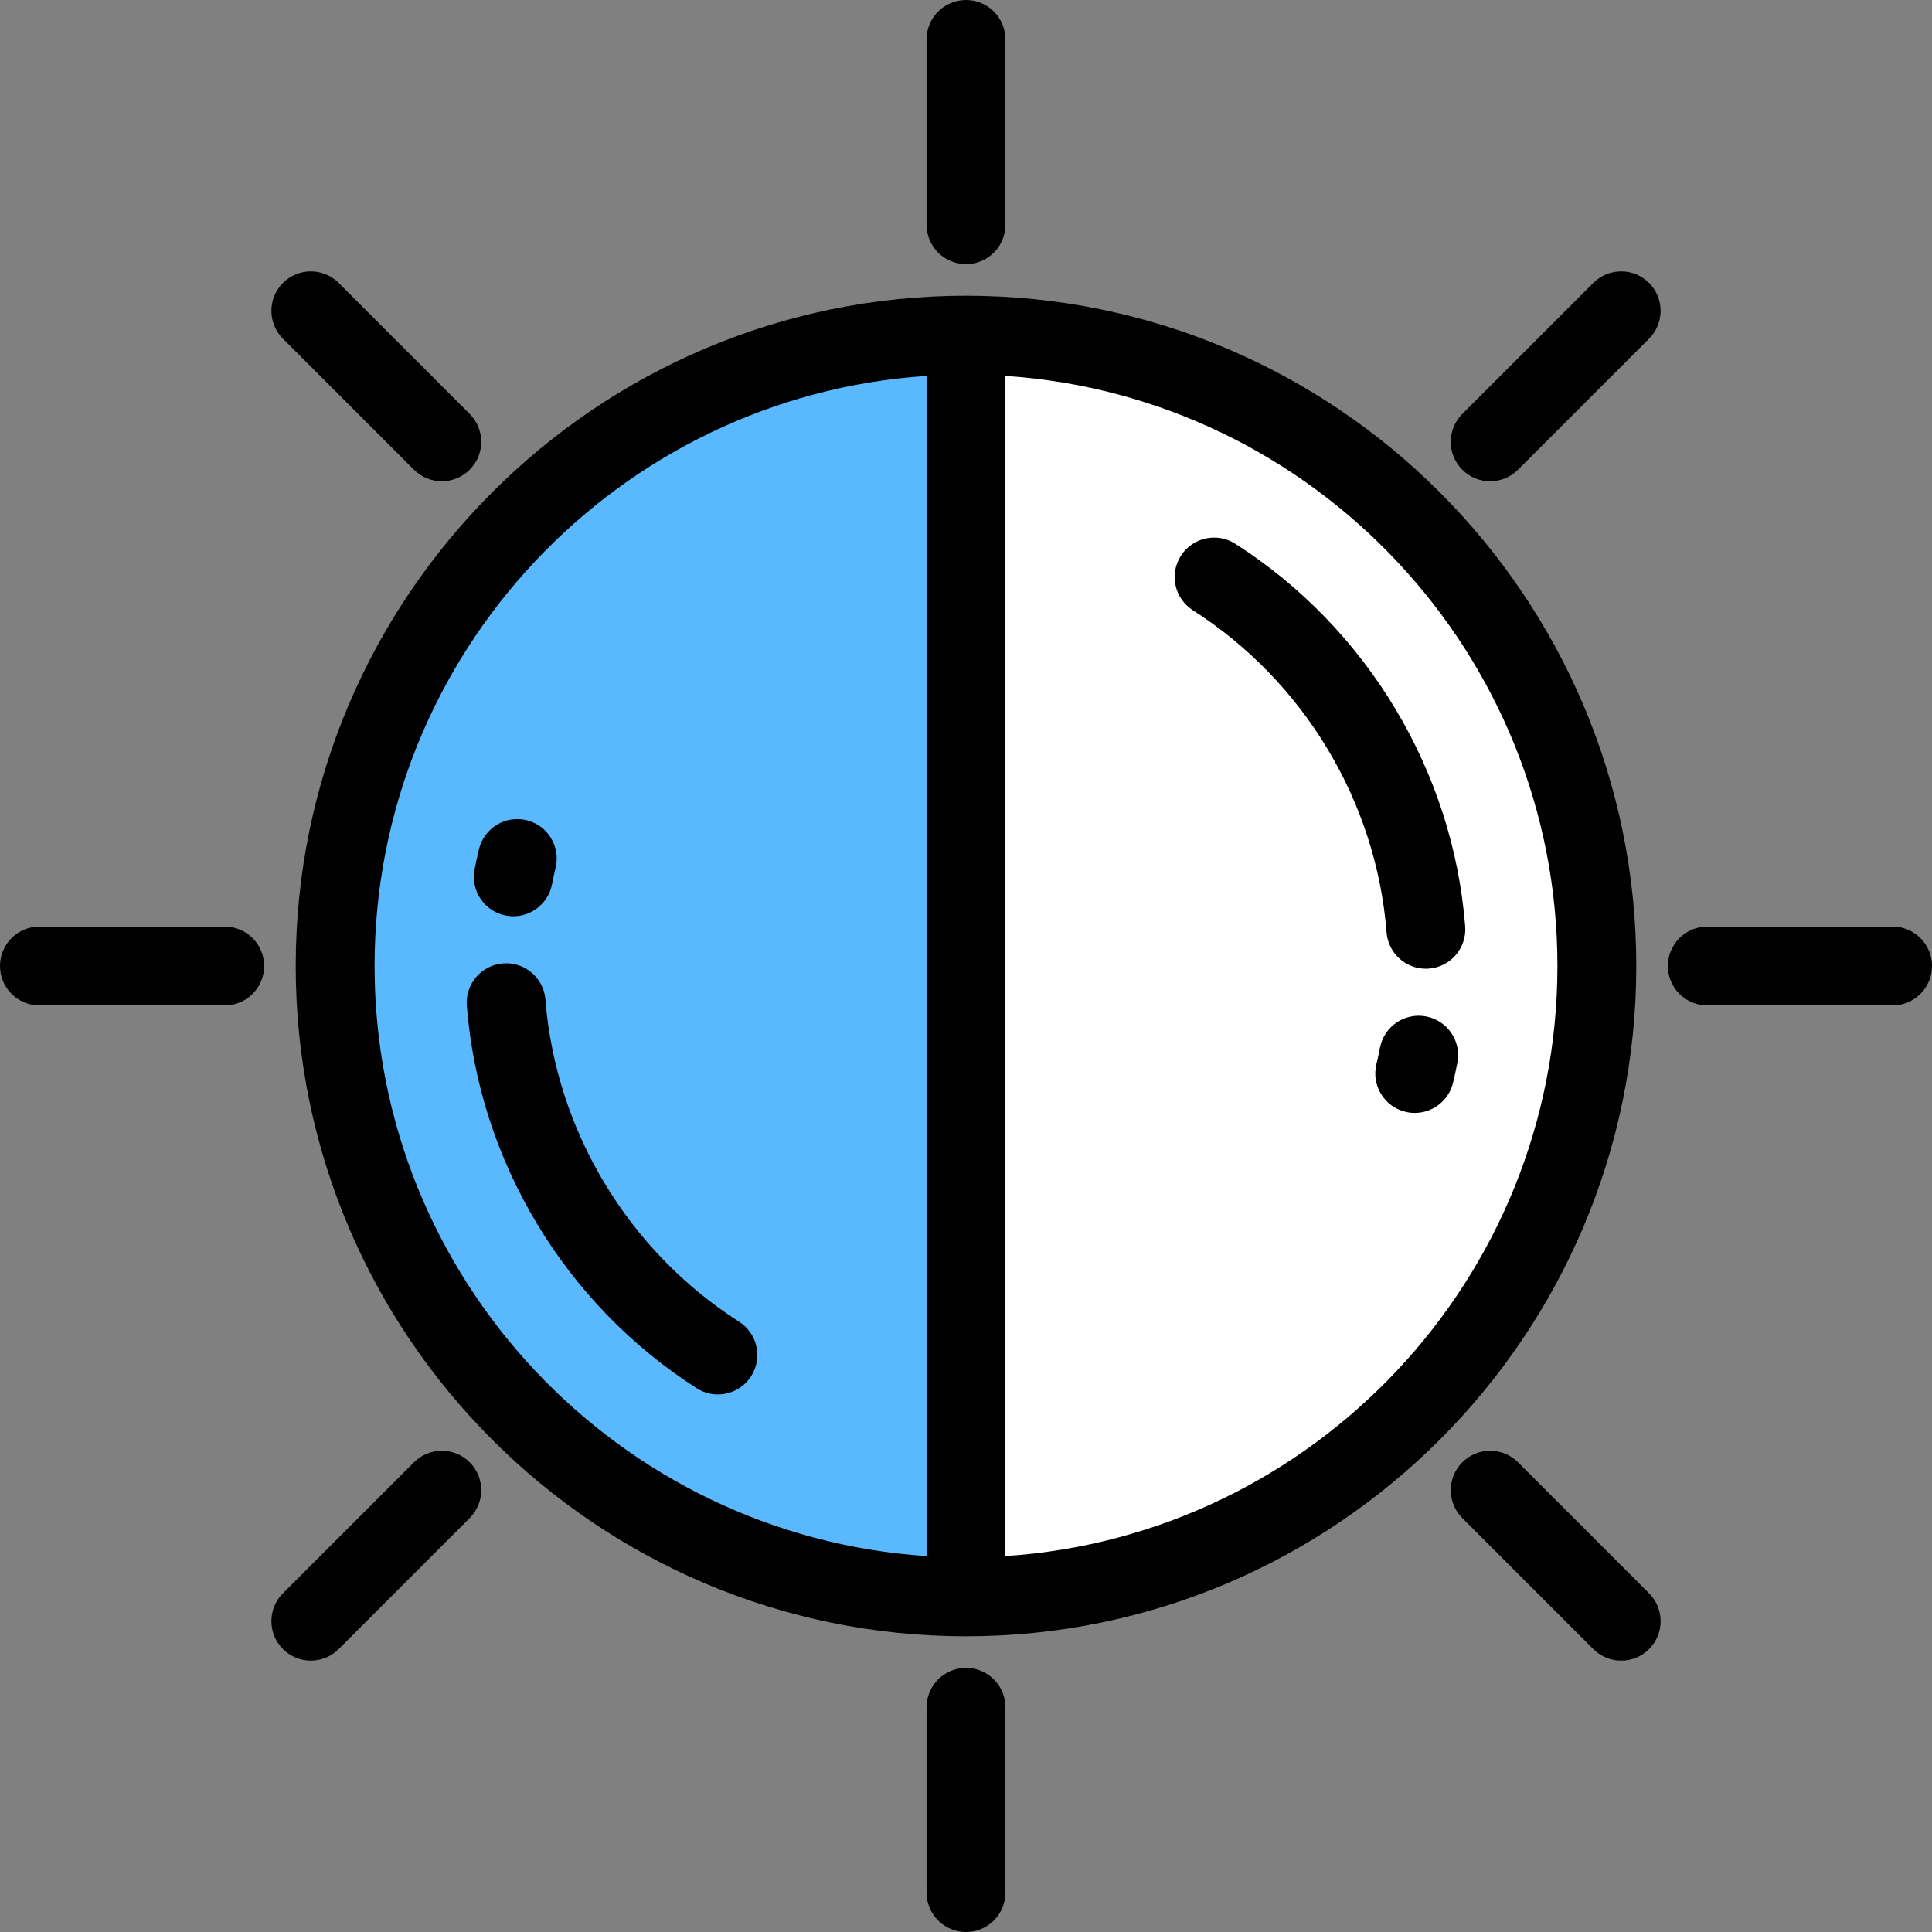 <?xml version="1.0" encoding="iso-8859-1"?>
<!-- Uploaded to: SVG Repo, www.svgrepo.com, Generator: SVG Repo Mixer Tools -->
<svg height="800px" width="800px" version="1.1" id="Layer_1" xmlns="http://www.w3.org/2000/svg" xmlns:xlink="http://www.w3.org/1999/xlink" 
	 viewBox="0 0 512 512" xml:space="preserve">
<rect x="0" y="0" width="512" height="512" fill="#808080" stroke="none"/>
<circle style="fill:#5AB8FF;" cx="256" cy="256" r="167.184"/>
<path style="fill:#FFFFFF;" d="M256,423.184c92.331,0,167.184-74.853,167.184-167.184c0-92.332-74.852-167.184-167.184-167.184
	V423.184z"/>
<path d="M256,78.367c-97.947,0-177.633,79.686-177.633,177.633S158.053,433.633,256,433.633S433.633,353.947,433.633,256
	S353.947,78.367,256,78.367z M99.265,256c0-82.913,64.717-150.981,146.286-156.378v312.756
	C163.982,406.981,99.265,338.913,99.265,256z M266.449,412.378V99.622c81.57,5.397,146.286,73.466,146.286,156.378
	S348.019,406.981,266.449,412.378z"/>
<path d="M256,69.998c5.771,0,10.449-4.678,10.449-10.449v-49.1C266.449,4.678,261.771,0,256,0c-5.771,0-10.449,4.678-10.449,10.449
	v49.1C245.551,65.32,250.229,69.998,256,69.998z"/>
<path d="M256,442.002c-5.771,0-10.449,4.678-10.449,10.449v49.1c0,5.771,4.678,10.449,10.449,10.449
	c5.771,0,10.449-4.678,10.449-10.449v-49.1C266.449,446.68,261.771,442.002,256,442.002z"/>
<path d="M501.551,245.551h-49.1c-5.77,0-10.449,4.678-10.449,10.449c0,5.771,4.679,10.449,10.449,10.449h49.1
	c5.77,0,10.449-4.678,10.449-10.449C512,250.229,507.321,245.551,501.551,245.551z"/>
<path d="M59.549,245.551h-49.1C4.678,245.551,0,250.229,0,256c0,5.771,4.678,10.449,10.449,10.449h49.1
	c5.77,0,10.449-4.678,10.449-10.449C69.998,250.229,65.32,245.551,59.549,245.551z"/>
<path d="M422.242,74.981L387.523,109.7c-4.08,4.08-4.08,10.697,0,14.778c2.041,2.041,4.715,3.061,7.388,3.061
	c2.675,0,5.348-1.02,7.388-3.061l34.719-34.719c4.08-4.08,4.08-10.697,0-14.778C432.938,70.9,426.324,70.9,422.242,74.981z"/>
<path d="M109.699,387.523L74.98,422.242c-4.08,4.08-4.08,10.697,0,14.778c2.041,2.041,4.715,3.06,7.388,3.06
	c2.675,0,5.348-1.02,7.388-3.06l34.719-34.719c4.08-4.08,4.08-10.697,0-14.777C120.395,383.443,113.781,383.443,109.699,387.523z"/>
<path d="M402.301,387.523c-4.081-4.08-10.696-4.08-14.777,0c-4.08,4.08-4.08,10.697,0,14.777l34.719,34.719
	c2.041,2.041,4.715,3.061,7.388,3.061c2.675,0,5.348-1.02,7.388-3.061c4.08-4.08,4.08-10.697,0-14.778L402.301,387.523z"/>
<path d="M109.699,124.477c2.041,2.041,4.715,3.061,7.388,3.061c2.675,0,5.348-1.02,7.388-3.061c4.08-4.08,4.08-10.697,0-14.778
	L89.758,74.981c-4.081-4.08-10.696-4.08-14.778,0c-4.08,4.08-4.08,10.697,0,14.778L109.699,124.477z"/>
<path d="M195.879,350.281c-29.415-18.8-48.606-50.715-51.334-85.374c-0.453-5.752-5.474-10.05-11.236-9.596
	c-5.753,0.453-10.05,5.484-9.597,11.237c3.238,41.151,26.01,79.037,60.913,101.344c1.743,1.114,3.691,1.646,5.616,1.646
	c3.447,0,6.821-1.704,8.815-4.823C202.164,359.85,200.742,353.389,195.879,350.281z"/>
<path d="M134.019,242.626c0.679,0.133,1.355,0.196,2.022,0.196c4.895,0,9.265-3.458,10.243-8.442
	c0.29-1.484,0.615-2.978,0.963-4.439c1.337-5.613-2.127-11.249-7.741-12.587c-5.614-1.334-11.25,2.126-12.588,7.742
	c-0.414,1.735-0.798,3.506-1.143,5.265C124.665,236.026,128.356,241.517,134.019,242.626z"/>
<path d="M377.86,256.723c0.275,0,0.552-0.01,0.831-0.032c5.753-0.453,10.05-5.484,9.597-11.237
	c-3.238-41.151-26.01-79.037-60.913-101.344c-4.863-3.108-11.325-1.684-14.43,3.178c-3.109,4.863-1.685,11.324,3.178,14.432
	c29.415,18.8,48.605,50.715,51.334,85.374C367.886,252.567,372.461,256.723,377.86,256.723z"/>
<path d="M377.981,269.374c-5.674-1.108-11.153,2.582-12.264,8.244c-0.29,1.484-0.615,2.978-0.963,4.439
	c-1.337,5.613,2.127,11.249,7.741,12.587c0.815,0.194,1.63,0.287,2.433,0.287c4.725,0,9.011-3.23,10.155-8.029
	c0.414-1.735,0.798-3.506,1.143-5.265C387.335,275.974,383.644,270.483,377.981,269.374z"/>
</svg>